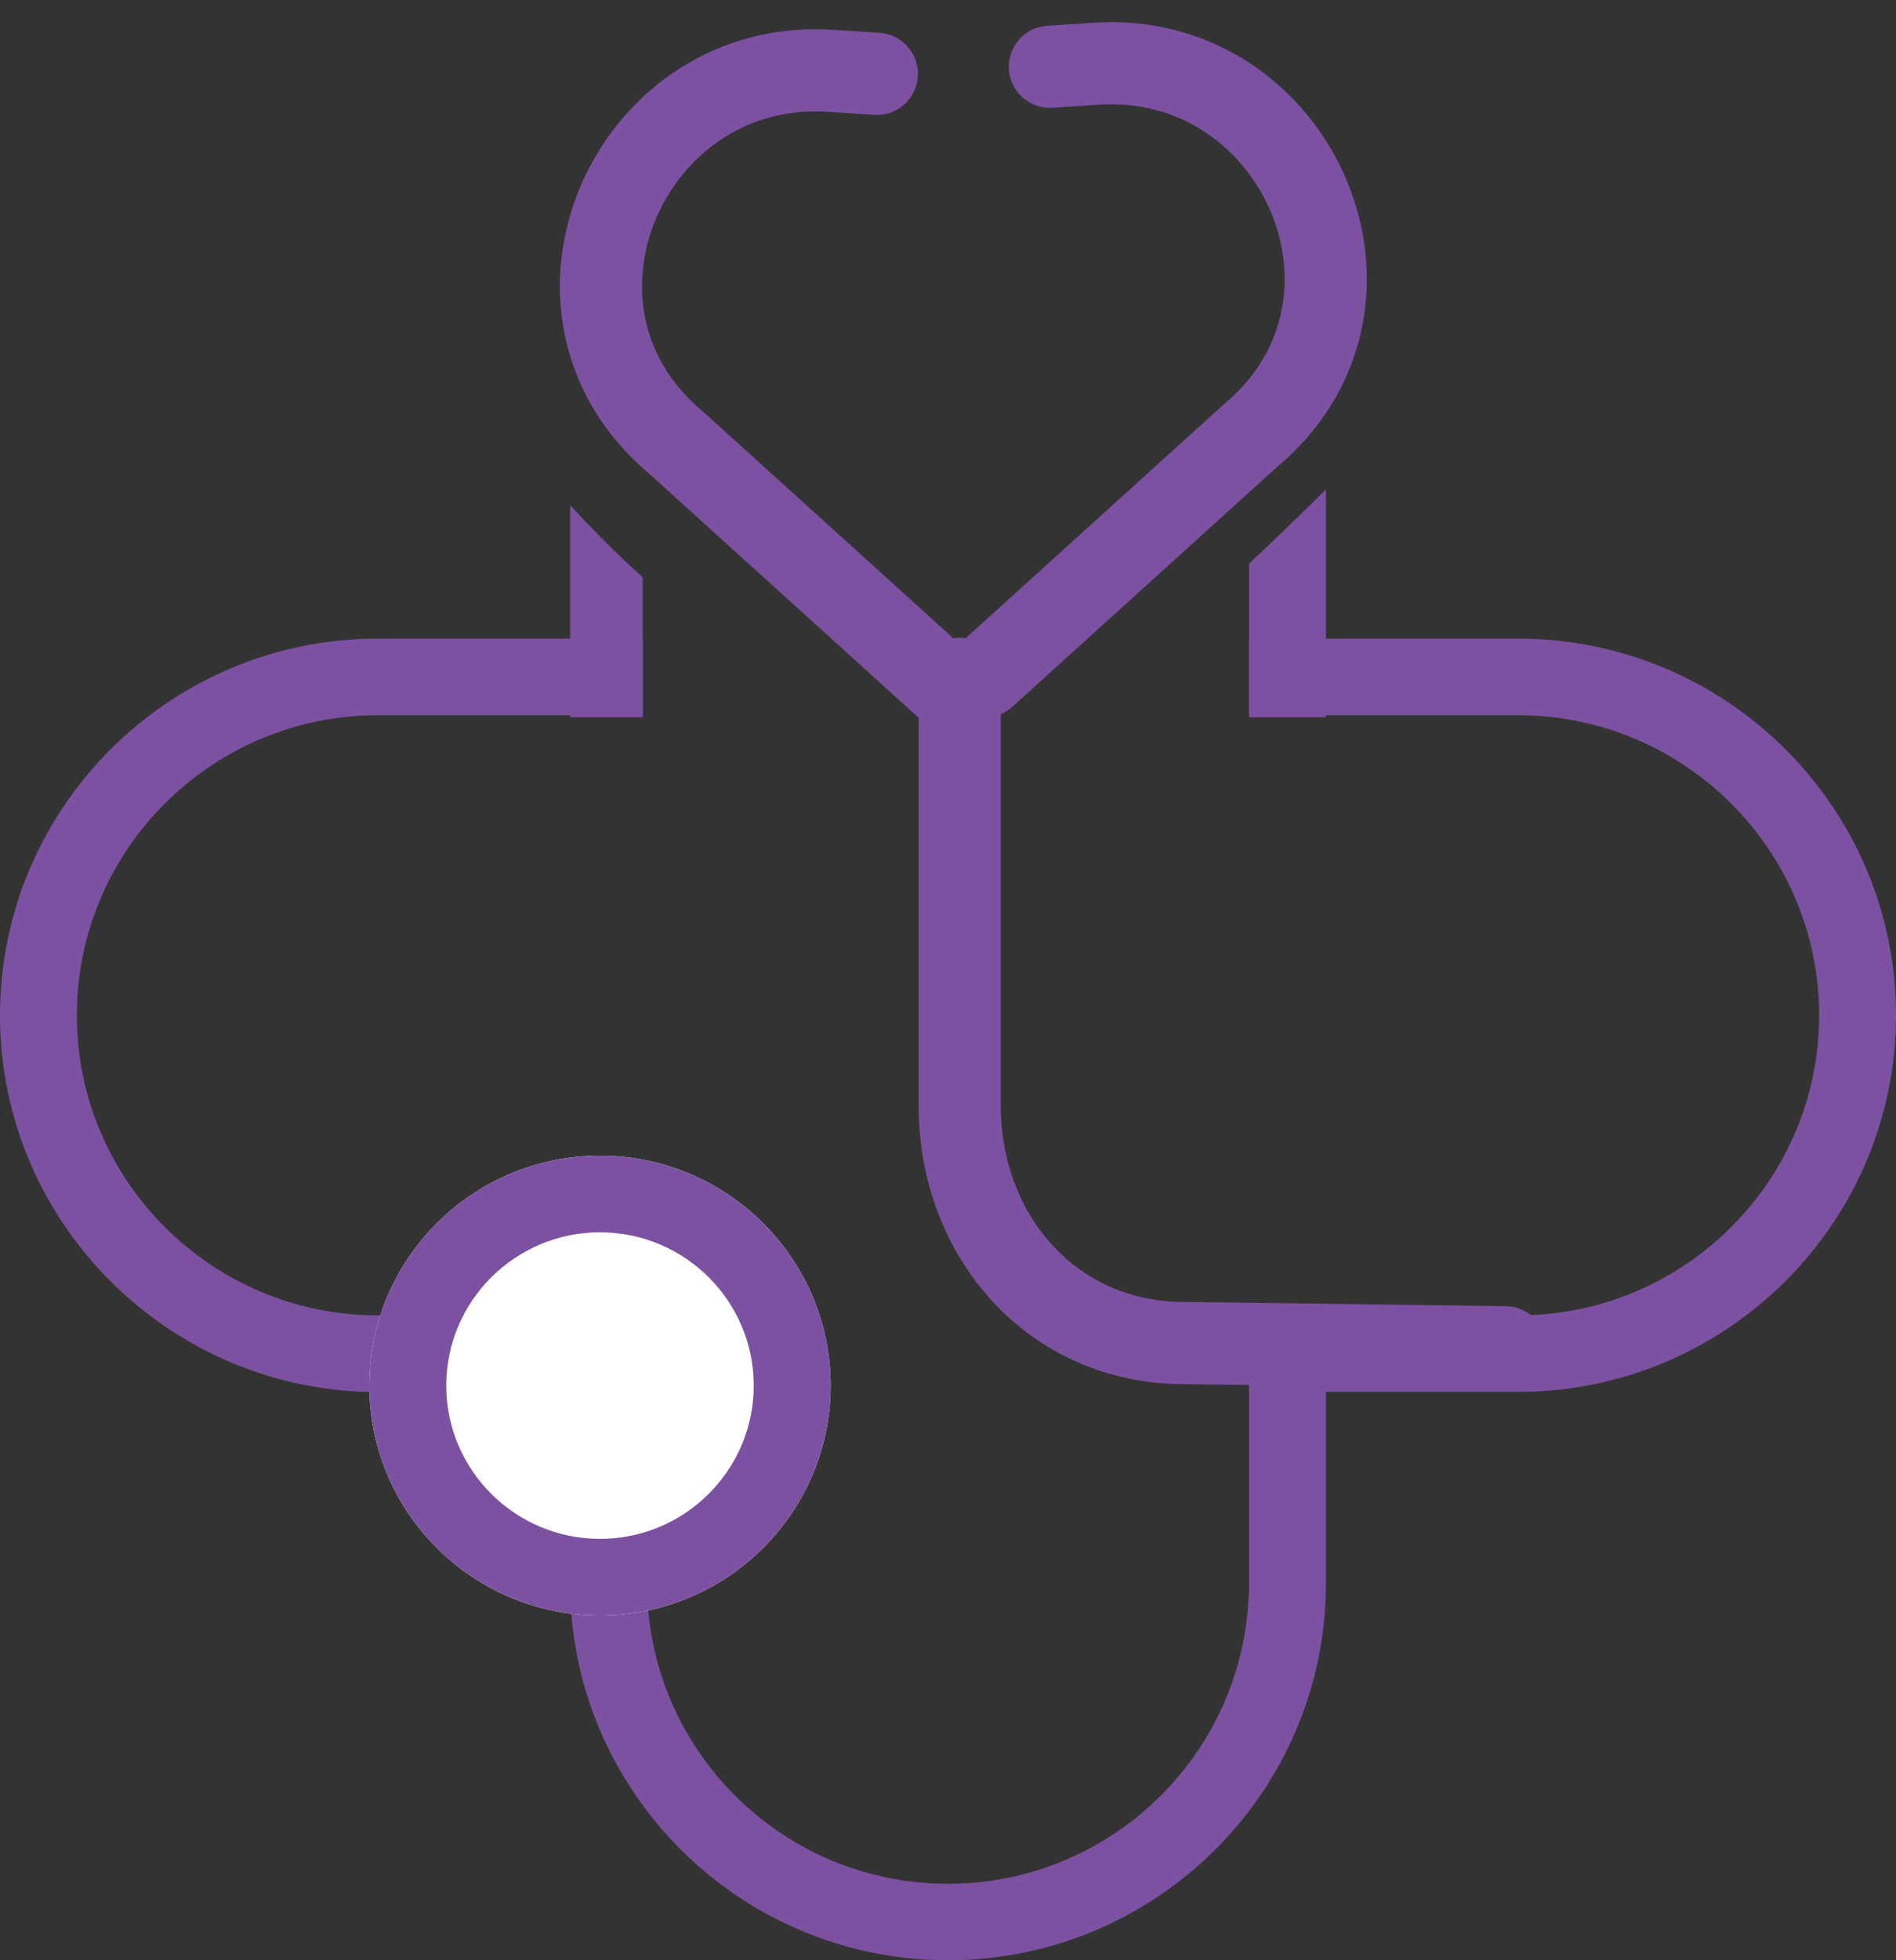 <svg width="30" height="31" viewBox="0 0 30 31" fill="none" xmlns="http://www.w3.org/2000/svg">
<rect x="0" y="0" width="30" height="31" fill="#333333" stroke="none"/>
<path d="M9.021 7.989V11.343H10.169V9.128C9.769 8.772 9.391 8.388 9.021 7.989Z" fill="#7c51a1"/>
<path d="M19.763 8.914V11.343H20.98V7.739C20.579 8.136 20.174 8.53 19.763 8.914Z" fill="#7c51a1"/>
<path d="M19.763 20.835V25.212H19.758C19.668 27.751 17.568 29.791 15 29.791C12.43 29.791 10.329 27.753 10.242 25.212H10.237V20.835H9.021V25.042C9.021 28.327 11.704 31 15 31C18.296 31 20.98 28.327 20.98 25.042V20.835H19.763Z" fill="#7c51a1"/>
<path d="M10.237 20.835H6.926V20.802H5.979C3.354 20.802 1.216 18.673 1.216 16.057C1.216 13.441 3.354 11.311 5.979 11.311H10.169V10.099H5.979C2.683 10.099 0 12.772 0 16.057C0 19.341 2.683 22.015 5.979 22.015H10.237V20.835Z" fill="#7c51a1"/>
<path d="M24.02 10.099H19.763V11.311H24.02C26.646 11.311 28.784 13.441 28.784 16.057C28.784 18.673 26.646 20.802 24.02 20.802H22.466V20.835H19.763V22.012H24.02C27.317 22.012 30 19.339 30 16.054C30 12.77 27.317 10.099 24.02 10.099Z" fill="#7c51a1"/>
<path d="M9.494 25.548C7.481 25.548 5.844 23.917 5.844 21.912C5.844 19.907 7.481 18.276 9.494 18.276C11.506 18.276 13.143 19.907 13.143 21.912C13.143 23.917 11.506 25.548 9.494 25.548ZM9.494 19.488C8.152 19.488 7.061 20.575 7.061 21.912C7.061 23.249 8.152 24.336 9.494 24.336C10.835 24.336 11.926 23.249 11.926 21.912C11.926 20.575 10.835 19.488 9.494 19.488Z" fill="white"/>
<path d="M11.336 23.817C12.392 22.765 12.392 21.06 11.336 20.008C10.281 18.956 8.569 18.956 7.514 20.008C6.458 21.06 6.458 22.765 7.514 23.817C8.569 24.869 10.281 24.869 11.336 23.817Z" fill="white"/>
<path d="M9.494 25.548C7.481 25.548 5.844 23.917 5.844 21.912C5.844 19.907 7.481 18.276 9.494 18.276C11.506 18.276 13.143 19.907 13.143 21.912C13.143 23.917 11.506 25.548 9.494 25.548ZM9.494 19.488C8.152 19.488 7.061 20.575 7.061 21.912C7.061 23.249 8.152 24.336 9.494 24.336C10.835 24.336 11.926 23.249 11.926 21.912C11.926 20.575 10.835 19.488 9.494 19.488Z" fill="#7c51a1"/>
<path d="M15.185 10.737V17.483C15.185 19.555 16.654 21.239 18.734 21.239L23.818 21.306" stroke="#7c51a1" stroke-width="1.3" stroke-miterlimit="10" stroke-linecap="round" stroke-linejoin="round"/>
<path d="M13.874 1.168L13.145 1.12C10.042 0.913 8.272 4.707 10.522 6.844C10.582 6.901 10.647 6.959 10.713 7.014L14.9 10.804" stroke="#7c51a1" stroke-width="1.3" stroke-miterlimit="10" stroke-linecap="round" stroke-linejoin="round"/>
<path d="M16.612 1.056L17.34 1.008C20.444 0.801 22.213 4.594 19.963 6.732C19.903 6.789 19.838 6.846 19.773 6.901L15.586 10.692" stroke="#7c51a1" stroke-width="1.3" stroke-miterlimit="10" stroke-linecap="round" stroke-linejoin="round"/>
</svg>
